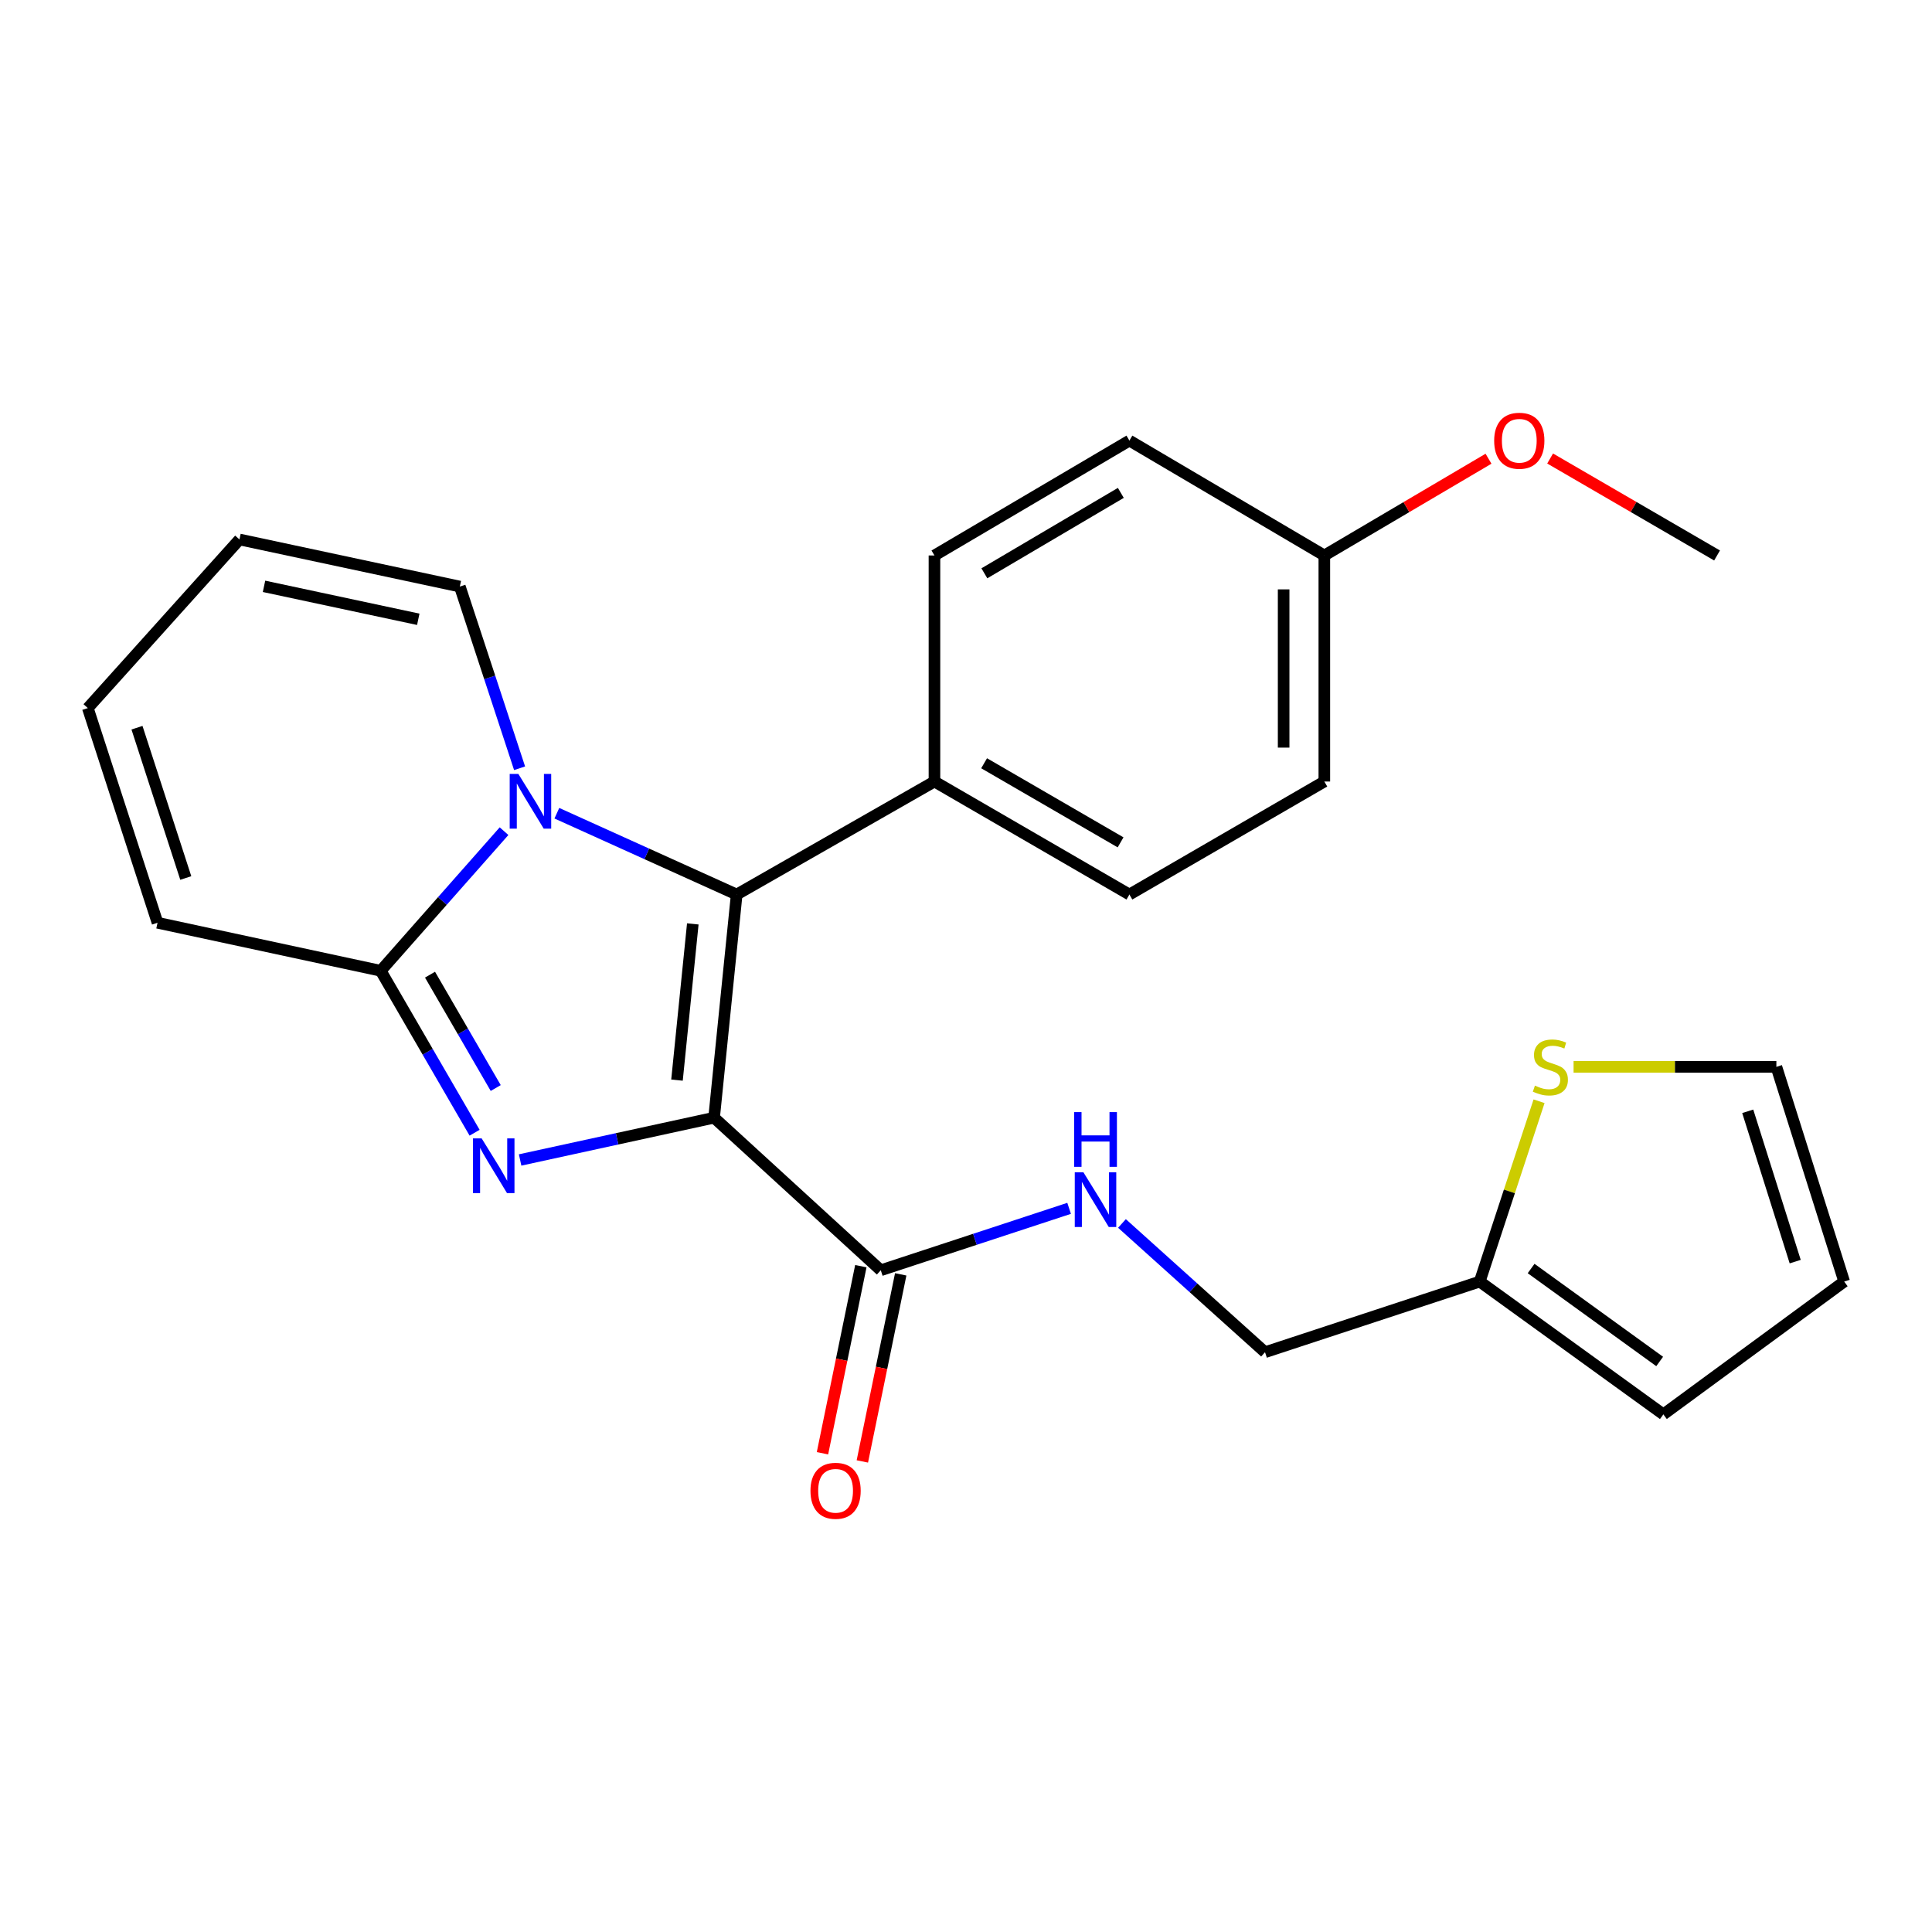 <?xml version='1.0' encoding='iso-8859-1'?>
<svg version='1.1' baseProfile='full'
              xmlns='http://www.w3.org/2000/svg'
                      xmlns:rdkit='http://www.rdkit.org/xml'
                      xmlns:xlink='http://www.w3.org/1999/xlink'
                  xml:space='preserve'
width='1000px' height='1000px' viewBox='0 0 1000 1000'>
<!-- END OF HEADER -->
<rect style='opacity:1.0;fill:#FFFFFF;stroke:none' width='1000' height='1000' x='0' y='0'> </rect>
<path class='bond-0' d='M 369.613,578.517 L 319.412,589.457' style='fill:none;fill-rule:evenodd;stroke:#000000;stroke-width:6px;stroke-linecap:butt;stroke-linejoin:miter;stroke-opacity:1' />
<path class='bond-0' d='M 319.412,589.457 L 269.211,600.398' style='fill:none;fill-rule:evenodd;stroke:#0000FF;stroke-width:6px;stroke-linecap:butt;stroke-linejoin:miter;stroke-opacity:1' />
<path class='bond-1' d='M 369.613,578.517 L 381.305,463.005' style='fill:none;fill-rule:evenodd;stroke:#000000;stroke-width:6px;stroke-linecap:butt;stroke-linejoin:miter;stroke-opacity:1' />
<path class='bond-1' d='M 350.408,559.068 L 358.592,478.21' style='fill:none;fill-rule:evenodd;stroke:#000000;stroke-width:6px;stroke-linecap:butt;stroke-linejoin:miter;stroke-opacity:1' />
<path class='bond-4' d='M 369.613,578.517 L 455.89,657.491' style='fill:none;fill-rule:evenodd;stroke:#000000;stroke-width:6px;stroke-linecap:butt;stroke-linejoin:miter;stroke-opacity:1' />
<path class='bond-3' d='M 245.653,586.299 L 221.356,544.389' style='fill:none;fill-rule:evenodd;stroke:#0000FF;stroke-width:6px;stroke-linecap:butt;stroke-linejoin:miter;stroke-opacity:1' />
<path class='bond-3' d='M 221.356,544.389 L 197.059,502.48' style='fill:none;fill-rule:evenodd;stroke:#000000;stroke-width:6px;stroke-linecap:butt;stroke-linejoin:miter;stroke-opacity:1' />
<path class='bond-3' d='M 256.589,563.16 L 239.581,533.824' style='fill:none;fill-rule:evenodd;stroke:#0000FF;stroke-width:6px;stroke-linecap:butt;stroke-linejoin:miter;stroke-opacity:1' />
<path class='bond-3' d='M 239.581,533.824 L 222.573,504.487' style='fill:none;fill-rule:evenodd;stroke:#000000;stroke-width:6px;stroke-linecap:butt;stroke-linejoin:miter;stroke-opacity:1' />
<path class='bond-2' d='M 381.305,463.005 L 334.766,441.963' style='fill:none;fill-rule:evenodd;stroke:#000000;stroke-width:6px;stroke-linecap:butt;stroke-linejoin:miter;stroke-opacity:1' />
<path class='bond-2' d='M 334.766,441.963 L 288.228,420.92' style='fill:none;fill-rule:evenodd;stroke:#0000FF;stroke-width:6px;stroke-linecap:butt;stroke-linejoin:miter;stroke-opacity:1' />
<path class='bond-5' d='M 381.305,463.005 L 483.674,404.512' style='fill:none;fill-rule:evenodd;stroke:#000000;stroke-width:6px;stroke-linecap:butt;stroke-linejoin:miter;stroke-opacity:1' />
<path class='bond-8' d='M 268.94,397.655 L 253.475,350.63' style='fill:none;fill-rule:evenodd;stroke:#0000FF;stroke-width:6px;stroke-linecap:butt;stroke-linejoin:miter;stroke-opacity:1' />
<path class='bond-8' d='M 253.475,350.63 L 238.009,303.605' style='fill:none;fill-rule:evenodd;stroke:#000000;stroke-width:6px;stroke-linecap:butt;stroke-linejoin:miter;stroke-opacity:1' />
<path class='bond-25' d='M 260.892,430.213 L 228.976,466.346' style='fill:none;fill-rule:evenodd;stroke:#0000FF;stroke-width:6px;stroke-linecap:butt;stroke-linejoin:miter;stroke-opacity:1' />
<path class='bond-25' d='M 228.976,466.346 L 197.059,502.48' style='fill:none;fill-rule:evenodd;stroke:#000000;stroke-width:6px;stroke-linecap:butt;stroke-linejoin:miter;stroke-opacity:1' />
<path class='bond-10' d='M 197.059,502.48 L 81.536,477.622' style='fill:none;fill-rule:evenodd;stroke:#000000;stroke-width:6px;stroke-linecap:butt;stroke-linejoin:miter;stroke-opacity:1' />
<path class='bond-6' d='M 455.89,657.491 L 504.631,641.463' style='fill:none;fill-rule:evenodd;stroke:#000000;stroke-width:6px;stroke-linecap:butt;stroke-linejoin:miter;stroke-opacity:1' />
<path class='bond-6' d='M 504.631,641.463 L 553.372,625.435' style='fill:none;fill-rule:evenodd;stroke:#0000FF;stroke-width:6px;stroke-linecap:butt;stroke-linejoin:miter;stroke-opacity:1' />
<path class='bond-11' d='M 445.572,655.374 L 435.642,703.789' style='fill:none;fill-rule:evenodd;stroke:#000000;stroke-width:6px;stroke-linecap:butt;stroke-linejoin:miter;stroke-opacity:1' />
<path class='bond-11' d='M 435.642,703.789 L 425.711,752.204' style='fill:none;fill-rule:evenodd;stroke:#FF0000;stroke-width:6px;stroke-linecap:butt;stroke-linejoin:miter;stroke-opacity:1' />
<path class='bond-11' d='M 466.208,659.607 L 456.278,708.022' style='fill:none;fill-rule:evenodd;stroke:#000000;stroke-width:6px;stroke-linecap:butt;stroke-linejoin:miter;stroke-opacity:1' />
<path class='bond-11' d='M 456.278,708.022 L 446.348,756.437' style='fill:none;fill-rule:evenodd;stroke:#FF0000;stroke-width:6px;stroke-linecap:butt;stroke-linejoin:miter;stroke-opacity:1' />
<path class='bond-17' d='M 483.674,404.512 L 584.58,463.005' style='fill:none;fill-rule:evenodd;stroke:#000000;stroke-width:6px;stroke-linecap:butt;stroke-linejoin:miter;stroke-opacity:1' />
<path class='bond-17' d='M 509.375,395.06 L 580.009,436.005' style='fill:none;fill-rule:evenodd;stroke:#000000;stroke-width:6px;stroke-linecap:butt;stroke-linejoin:miter;stroke-opacity:1' />
<path class='bond-18' d='M 483.674,404.512 L 483.674,287.513' style='fill:none;fill-rule:evenodd;stroke:#000000;stroke-width:6px;stroke-linecap:butt;stroke-linejoin:miter;stroke-opacity:1' />
<path class='bond-19' d='M 580.728,633.262 L 617.752,666.583' style='fill:none;fill-rule:evenodd;stroke:#0000FF;stroke-width:6px;stroke-linecap:butt;stroke-linejoin:miter;stroke-opacity:1' />
<path class='bond-19' d='M 617.752,666.583 L 654.776,699.903' style='fill:none;fill-rule:evenodd;stroke:#000000;stroke-width:6px;stroke-linecap:butt;stroke-linejoin:miter;stroke-opacity:1' />
<path class='bond-7' d='M 796.614,570.001 L 781.257,616.672' style='fill:none;fill-rule:evenodd;stroke:#CCCC00;stroke-width:6px;stroke-linecap:butt;stroke-linejoin:miter;stroke-opacity:1' />
<path class='bond-7' d='M 781.257,616.672 L 765.9,663.342' style='fill:none;fill-rule:evenodd;stroke:#000000;stroke-width:6px;stroke-linecap:butt;stroke-linejoin:miter;stroke-opacity:1' />
<path class='bond-12' d='M 814.477,552.196 L 866.962,552.196' style='fill:none;fill-rule:evenodd;stroke:#CCCC00;stroke-width:6px;stroke-linecap:butt;stroke-linejoin:miter;stroke-opacity:1' />
<path class='bond-12' d='M 866.962,552.196 L 919.447,552.196' style='fill:none;fill-rule:evenodd;stroke:#000000;stroke-width:6px;stroke-linecap:butt;stroke-linejoin:miter;stroke-opacity:1' />
<path class='bond-14' d='M 238.009,303.605 L 123.949,279.227' style='fill:none;fill-rule:evenodd;stroke:#000000;stroke-width:6px;stroke-linecap:butt;stroke-linejoin:miter;stroke-opacity:1' />
<path class='bond-14' d='M 216.497,320.549 L 136.655,303.485' style='fill:none;fill-rule:evenodd;stroke:#000000;stroke-width:6px;stroke-linecap:butt;stroke-linejoin:miter;stroke-opacity:1' />
<path class='bond-9' d='M 765.9,663.342 L 654.776,699.903' style='fill:none;fill-rule:evenodd;stroke:#000000;stroke-width:6px;stroke-linecap:butt;stroke-linejoin:miter;stroke-opacity:1' />
<path class='bond-13' d='M 765.9,663.342 L 860.954,732.076' style='fill:none;fill-rule:evenodd;stroke:#000000;stroke-width:6px;stroke-linecap:butt;stroke-linejoin:miter;stroke-opacity:1' />
<path class='bond-13' d='M 792.501,656.582 L 859.04,704.695' style='fill:none;fill-rule:evenodd;stroke:#000000;stroke-width:6px;stroke-linecap:butt;stroke-linejoin:miter;stroke-opacity:1' />
<path class='bond-15' d='M 81.536,477.622 L 45.455,366.499' style='fill:none;fill-rule:evenodd;stroke:#000000;stroke-width:6px;stroke-linecap:butt;stroke-linejoin:miter;stroke-opacity:1' />
<path class='bond-15' d='M 96.16,454.448 L 70.903,376.662' style='fill:none;fill-rule:evenodd;stroke:#000000;stroke-width:6px;stroke-linecap:butt;stroke-linejoin:miter;stroke-opacity:1' />
<path class='bond-28' d='M 919.447,552.196 L 954.545,663.342' style='fill:none;fill-rule:evenodd;stroke:#000000;stroke-width:6px;stroke-linecap:butt;stroke-linejoin:miter;stroke-opacity:1' />
<path class='bond-28' d='M 904.624,575.211 L 929.193,653.014' style='fill:none;fill-rule:evenodd;stroke:#000000;stroke-width:6px;stroke-linecap:butt;stroke-linejoin:miter;stroke-opacity:1' />
<path class='bond-16' d='M 860.954,732.076 L 954.545,663.342' style='fill:none;fill-rule:evenodd;stroke:#000000;stroke-width:6px;stroke-linecap:butt;stroke-linejoin:miter;stroke-opacity:1' />
<path class='bond-27' d='M 123.949,279.227 L 45.455,366.499' style='fill:none;fill-rule:evenodd;stroke:#000000;stroke-width:6px;stroke-linecap:butt;stroke-linejoin:miter;stroke-opacity:1' />
<path class='bond-21' d='M 584.58,463.005 L 685.474,404.512' style='fill:none;fill-rule:evenodd;stroke:#000000;stroke-width:6px;stroke-linecap:butt;stroke-linejoin:miter;stroke-opacity:1' />
<path class='bond-22' d='M 483.674,287.513 L 584.58,228.049' style='fill:none;fill-rule:evenodd;stroke:#000000;stroke-width:6px;stroke-linecap:butt;stroke-linejoin:miter;stroke-opacity:1' />
<path class='bond-22' d='M 509.505,296.743 L 580.139,255.117' style='fill:none;fill-rule:evenodd;stroke:#000000;stroke-width:6px;stroke-linecap:butt;stroke-linejoin:miter;stroke-opacity:1' />
<path class='bond-20' d='M 685.474,287.513 L 584.58,228.049' style='fill:none;fill-rule:evenodd;stroke:#000000;stroke-width:6px;stroke-linecap:butt;stroke-linejoin:miter;stroke-opacity:1' />
<path class='bond-23' d='M 685.474,287.513 L 727.963,262.474' style='fill:none;fill-rule:evenodd;stroke:#000000;stroke-width:6px;stroke-linecap:butt;stroke-linejoin:miter;stroke-opacity:1' />
<path class='bond-23' d='M 727.963,262.474 L 770.452,237.435' style='fill:none;fill-rule:evenodd;stroke:#FF0000;stroke-width:6px;stroke-linecap:butt;stroke-linejoin:miter;stroke-opacity:1' />
<path class='bond-26' d='M 685.474,287.513 L 685.474,404.512' style='fill:none;fill-rule:evenodd;stroke:#000000;stroke-width:6px;stroke-linecap:butt;stroke-linejoin:miter;stroke-opacity:1' />
<path class='bond-26' d='M 664.408,305.063 L 664.408,386.962' style='fill:none;fill-rule:evenodd;stroke:#000000;stroke-width:6px;stroke-linecap:butt;stroke-linejoin:miter;stroke-opacity:1' />
<path class='bond-24' d='M 802.34,237.32 L 845.545,262.416' style='fill:none;fill-rule:evenodd;stroke:#FF0000;stroke-width:6px;stroke-linecap:butt;stroke-linejoin:miter;stroke-opacity:1' />
<path class='bond-24' d='M 845.545,262.416 L 888.749,287.513' style='fill:none;fill-rule:evenodd;stroke:#000000;stroke-width:6px;stroke-linecap:butt;stroke-linejoin:miter;stroke-opacity:1' />
<path  class='atom-1' d='M 249.293 589.214
L 258.573 604.214
Q 259.493 605.694, 260.973 608.374
Q 262.453 611.054, 262.533 611.214
L 262.533 589.214
L 266.293 589.214
L 266.293 617.534
L 262.413 617.534
L 252.453 601.134
Q 251.293 599.214, 250.053 597.014
Q 248.853 594.814, 248.493 594.134
L 248.493 617.534
L 244.813 617.534
L 244.813 589.214
L 249.293 589.214
' fill='#0000FF'/>
<path  class='atom-3' d='M 268.299 400.58
L 277.579 415.58
Q 278.499 417.06, 279.979 419.74
Q 281.459 422.42, 281.539 422.58
L 281.539 400.58
L 285.299 400.58
L 285.299 428.9
L 281.419 428.9
L 271.459 412.5
Q 270.299 410.58, 269.059 408.38
Q 267.859 406.18, 267.499 405.5
L 267.499 428.9
L 263.819 428.9
L 263.819 400.58
L 268.299 400.58
' fill='#0000FF'/>
<path  class='atom-7' d='M 560.777 606.781
L 570.057 621.781
Q 570.977 623.261, 572.457 625.941
Q 573.937 628.621, 574.017 628.781
L 574.017 606.781
L 577.777 606.781
L 577.777 635.101
L 573.897 635.101
L 563.937 618.701
Q 562.777 616.781, 561.537 614.581
Q 560.337 612.381, 559.977 611.701
L 559.977 635.101
L 556.297 635.101
L 556.297 606.781
L 560.777 606.781
' fill='#0000FF'/>
<path  class='atom-7' d='M 555.957 575.629
L 559.797 575.629
L 559.797 587.669
L 574.277 587.669
L 574.277 575.629
L 578.117 575.629
L 578.117 603.949
L 574.277 603.949
L 574.277 590.869
L 559.797 590.869
L 559.797 603.949
L 555.957 603.949
L 555.957 575.629
' fill='#0000FF'/>
<path  class='atom-8' d='M 794.472 561.916
Q 794.792 562.036, 796.112 562.596
Q 797.432 563.156, 798.872 563.516
Q 800.352 563.836, 801.792 563.836
Q 804.472 563.836, 806.032 562.556
Q 807.592 561.236, 807.592 558.956
Q 807.592 557.396, 806.792 556.436
Q 806.032 555.476, 804.832 554.956
Q 803.632 554.436, 801.632 553.836
Q 799.112 553.076, 797.592 552.356
Q 796.112 551.636, 795.032 550.116
Q 793.992 548.596, 793.992 546.036
Q 793.992 542.476, 796.392 540.276
Q 798.832 538.076, 803.632 538.076
Q 806.912 538.076, 810.632 539.636
L 809.712 542.716
Q 806.312 541.316, 803.752 541.316
Q 800.992 541.316, 799.472 542.476
Q 797.952 543.596, 797.992 545.556
Q 797.992 547.076, 798.752 547.996
Q 799.552 548.916, 800.672 549.436
Q 801.832 549.956, 803.752 550.556
Q 806.312 551.356, 807.832 552.156
Q 809.352 552.956, 810.432 554.596
Q 811.552 556.196, 811.552 558.956
Q 811.552 562.876, 808.912 564.996
Q 806.312 567.076, 801.952 567.076
Q 799.432 567.076, 797.512 566.516
Q 795.632 565.996, 793.392 565.076
L 794.472 561.916
' fill='#CCCC00'/>
<path  class='atom-12' d='M 419.495 771.631
Q 419.495 764.831, 422.855 761.031
Q 426.215 757.231, 432.495 757.231
Q 438.775 757.231, 442.135 761.031
Q 445.495 764.831, 445.495 771.631
Q 445.495 778.511, 442.095 782.431
Q 438.695 786.311, 432.495 786.311
Q 426.255 786.311, 422.855 782.431
Q 419.495 778.551, 419.495 771.631
M 432.495 783.111
Q 436.815 783.111, 439.135 780.231
Q 441.495 777.311, 441.495 771.631
Q 441.495 766.071, 439.135 763.271
Q 436.815 760.431, 432.495 760.431
Q 428.175 760.431, 425.815 763.231
Q 423.495 766.031, 423.495 771.631
Q 423.495 777.351, 425.815 780.231
Q 428.175 783.111, 432.495 783.111
' fill='#FF0000'/>
<path  class='atom-24' d='M 773.38 228.129
Q 773.38 221.329, 776.74 217.529
Q 780.1 213.729, 786.38 213.729
Q 792.66 213.729, 796.02 217.529
Q 799.38 221.329, 799.38 228.129
Q 799.38 235.009, 795.98 238.929
Q 792.58 242.809, 786.38 242.809
Q 780.14 242.809, 776.74 238.929
Q 773.38 235.049, 773.38 228.129
M 786.38 239.609
Q 790.7 239.609, 793.02 236.729
Q 795.38 233.809, 795.38 228.129
Q 795.38 222.569, 793.02 219.769
Q 790.7 216.929, 786.38 216.929
Q 782.06 216.929, 779.7 219.729
Q 777.38 222.529, 777.38 228.129
Q 777.38 233.849, 779.7 236.729
Q 782.06 239.609, 786.38 239.609
' fill='#FF0000'/>
</svg>
